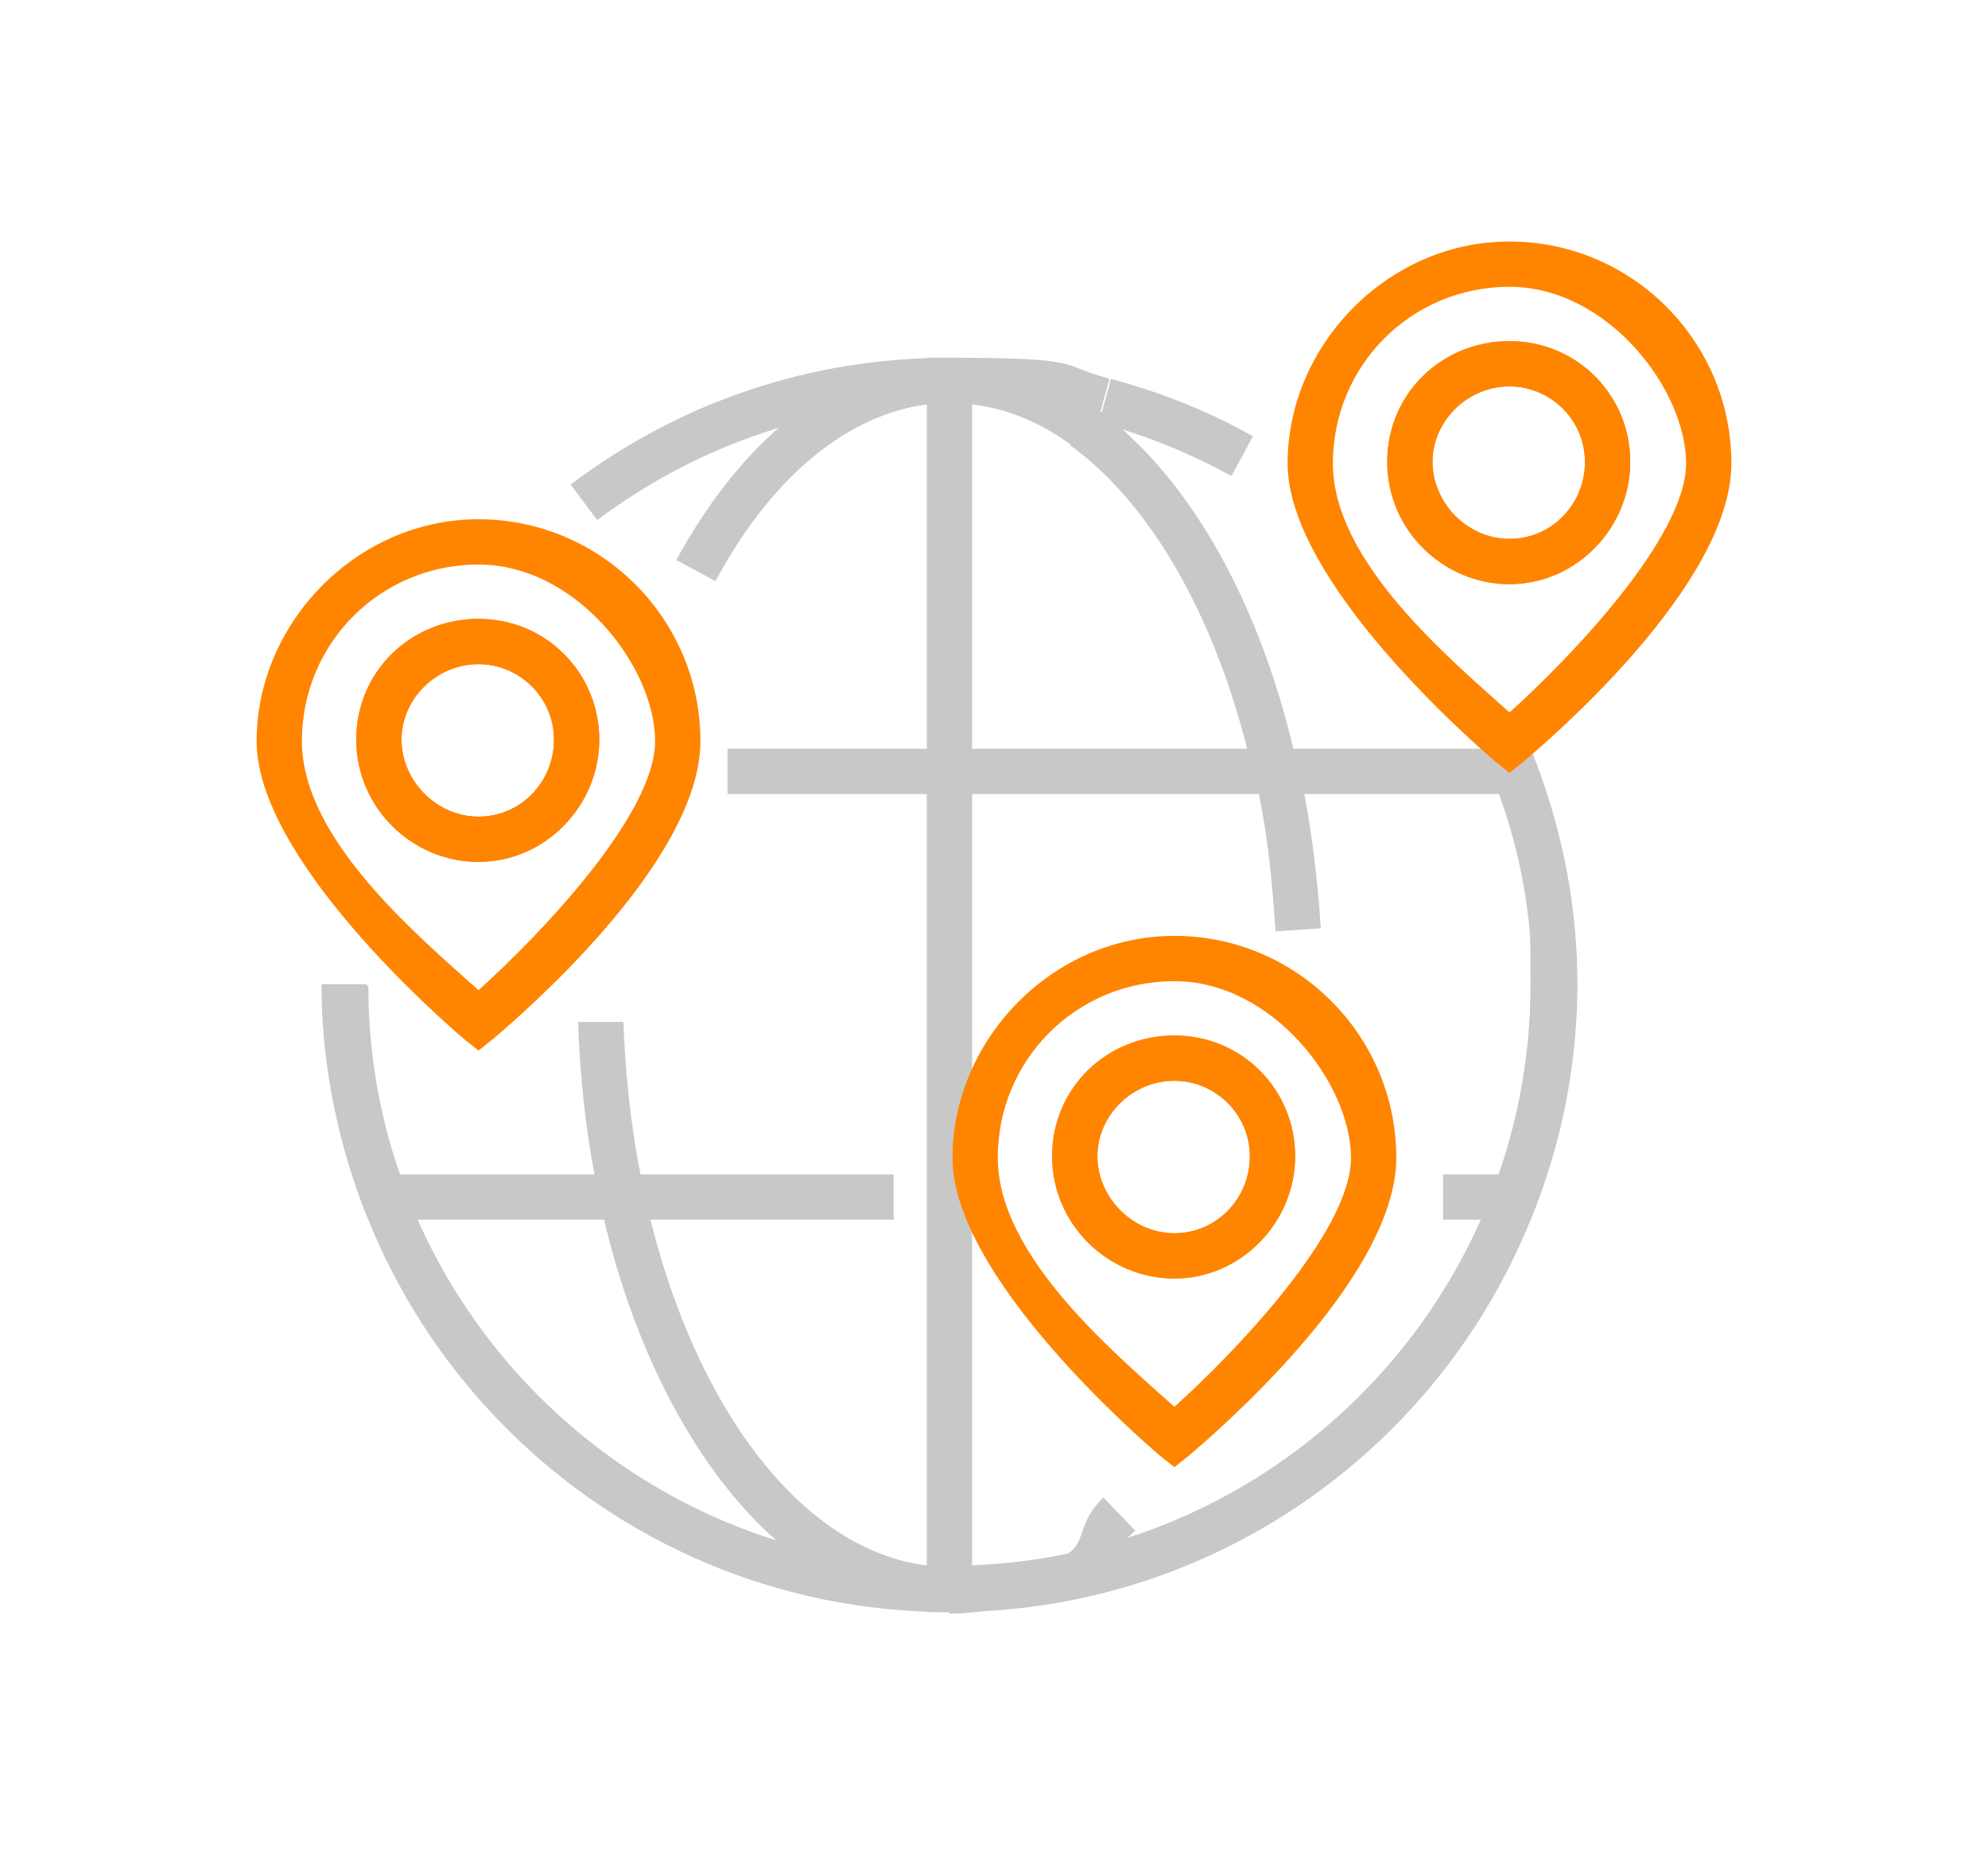 <?xml version="1.0" encoding="UTF-8"?>
<svg xmlns="http://www.w3.org/2000/svg" id="Ebene_1" version="1.1" viewBox="0 0 131.7 122.7">
  <!-- Generator: Adobe Illustrator 29.8.2, SVG Export Plug-In . SVG Version: 2.1.1 Build 3)  -->
  <defs>
    <style>
      .st0 {
        fill: #ff8400;
      }

      .st1 {
        fill: #c8c8c8;
      }
    </style>
  </defs>
  <g>
    <path class="st1" d="M62.9,106.8c-22.9,0-41.5-18.6-41.5-41.5h3c0,21.2,17.3,38.5,38.5,38.5s38.5-17.3,38.5-38.5-.9-9.7-2.7-14.2l2.8-1.1c1.9,4.9,2.9,10,2.9,15.3,0,22.9-18.6,41.5-41.5,41.5Z"></path>
    <path class="st1" d="M81.5,31.5c-2.7-1.5-5.7-2.7-8.7-3.5l.8-2.9c3.3.9,6.4,2.1,9.4,3.8l-1.4,2.6Z"></path>
    <path class="st1" d="M39.6,34.5l-1.8-2.4c7.3-5.5,15.9-8.4,25.1-8.4s7.2.5,10.6,1.4l-.8,2.9c-3.2-.8-6.5-1.3-9.9-1.3-8.5,0-16.5,2.7-23.3,7.8Z"></path>
    <path class="st1" d="M62.9,106.8c-13.1,0-23.9-17.2-24.6-39.1h3c.7,20.2,10.2,36.1,21.6,36.1s7.1-1.6,10.2-4.6l2.1,2.2c-3.7,3.6-8,5.5-12.3,5.5Z"></path>
    <path class="st1" d="M84.5,61.7c-.2-3.1-.5-6.2-1.1-9.1l2.9-.6c.6,3.1,1,6.3,1.2,9.5l-3,.2Z"></path>
    <path class="st1" d="M83.3,52.6c-2.1-10.5-6.6-18.9-12.4-23.1l1.8-2.4c6.4,4.7,11.3,13.7,13.5,24.9l-2.9.6Z"></path>
    <path class="st1" d="M47.4,38.5l-2.6-1.4c4.7-8.6,11.2-13.4,18.2-13.4s6.7,1.1,9.8,3.4l-1.8,2.4c-2.6-1.9-5.3-2.8-8.1-2.8-5.8,0-11.5,4.3-15.5,11.8Z"></path>
    <path class="st1" d="M62.9,106.8h-1.5V23.7h1.5c3.5,0,7,.4,10.3,1.3l-.7,2.9c-2.6-.7-5.3-1.1-8.1-1.2v77c20.6-.8,37-17.8,37-38.5s-.9-9.7-2.7-14.2l2.8-1.1c1.9,4.9,2.9,10,2.9,15.3,0,22.9-18.6,41.5-41.5,41.5Z"></path>
    <path class="st1" d="M101.4,80.8h-5.8v-3h3.7c1.4-4.1,2.2-8.3,2.2-12.6s-.7-8.5-2.2-12.6h-51.1v-3h53.2l.4,1c1.8,4.8,2.7,9.7,2.7,14.6s-.9,9.9-2.7,14.6l-.4,1Z"></path>
    <path class="st1" d="M59.2,80.8H24.4l-.4-1c-1.8-4.8-2.7-9.7-2.7-14.6h3c0,4.3.7,8.5,2.2,12.6h32.7v3Z"></path>
  </g>
  <g>
    <path class="st0" d="M31.7,69.6l-1-.8c-1.4-1.2-13.7-11.9-13.7-19.7s6.6-14.7,14.7-14.7,14.7,6.6,14.7,14.7-12.3,18.5-13.7,19.7l-1,.8ZM31.7,37.4c-6.5,0-11.7,5.2-11.7,11.7s7.7,12.9,11.7,16.5c4-3.6,11.7-11.6,11.7-16.5s-5.2-11.7-11.7-11.7ZM31.7,57.1c-4.4,0-8.1-3.6-8.1-8.1s3.6-8,8.1-8,8,3.6,8,8-3.6,8.1-8,8.1ZM31.7,44c-2.8,0-5.1,2.3-5.1,5s2.3,5.1,5.1,5.1,5-2.3,5-5.1-2.3-5-5-5Z"></path>
    <path class="st0" d="M31.7,57.1c-4.4,0-8.1-3.6-8.1-8.1s3.6-8,8.1-8,8,3.6,8,8-3.6,8.1-8,8.1ZM31.7,44c-2.8,0-5.1,2.3-5.1,5s2.3,5.1,5.1,5.1,5-2.3,5-5.1-2.3-5-5-5Z"></path>
  </g>
  <g>
    <path class="st0" d="M77.8,97.2l-1-.8c-1.4-1.2-13.7-11.9-13.7-19.7s6.6-14.7,14.7-14.7,14.7,6.6,14.7,14.7-12.3,18.5-13.7,19.7l-1,.8ZM77.8,65c-6.5,0-11.7,5.2-11.7,11.7s7.7,12.9,11.7,16.5c4-3.6,11.7-11.6,11.7-16.5s-5.2-11.7-11.7-11.7ZM77.8,84.7c-4.4,0-8.1-3.6-8.1-8.1s3.6-8,8.1-8,8,3.6,8,8-3.6,8.1-8,8.1ZM77.8,71.6c-2.8,0-5.1,2.3-5.1,5s2.3,5.1,5.1,5.1,5-2.3,5-5.1-2.3-5-5-5Z"></path>
    <path class="st0" d="M77.8,84.7c-4.4,0-8.1-3.6-8.1-8.1s3.6-8,8.1-8,8,3.6,8,8-3.6,8.1-8,8.1ZM77.8,71.6c-2.8,0-5.1,2.3-5.1,5s2.3,5.1,5.1,5.1,5-2.3,5-5.1-2.3-5-5-5Z"></path>
  </g>
  <g>
    <path class="st0" d="M100,51.2l-1-.8c-1.4-1.2-13.7-11.9-13.7-19.7s6.6-14.7,14.7-14.7,14.7,6.6,14.7,14.7-12.3,18.5-13.7,19.7l-1,.8ZM100,19c-6.5,0-11.7,5.2-11.7,11.7s7.7,12.9,11.7,16.5c4-3.6,11.7-11.6,11.7-16.5s-5.2-11.7-11.7-11.7ZM100,38.7c-4.4,0-8.1-3.6-8.1-8.1s3.6-8,8.1-8,8,3.6,8,8-3.6,8.1-8,8.1ZM100,25.6c-2.8,0-5.1,2.3-5.1,5s2.3,5.1,5.1,5.1,5-2.3,5-5.1-2.3-5-5-5Z"></path>
    <path class="st0" d="M100,38.7c-4.4,0-8.1-3.6-8.1-8.1s3.6-8,8.1-8,8,3.6,8,8-3.6,8.1-8,8.1ZM100,25.6c-2.8,0-5.1,2.3-5.1,5s2.3,5.1,5.1,5.1,5-2.3,5-5.1-2.3-5-5-5Z"></path>
  </g>
</svg>
